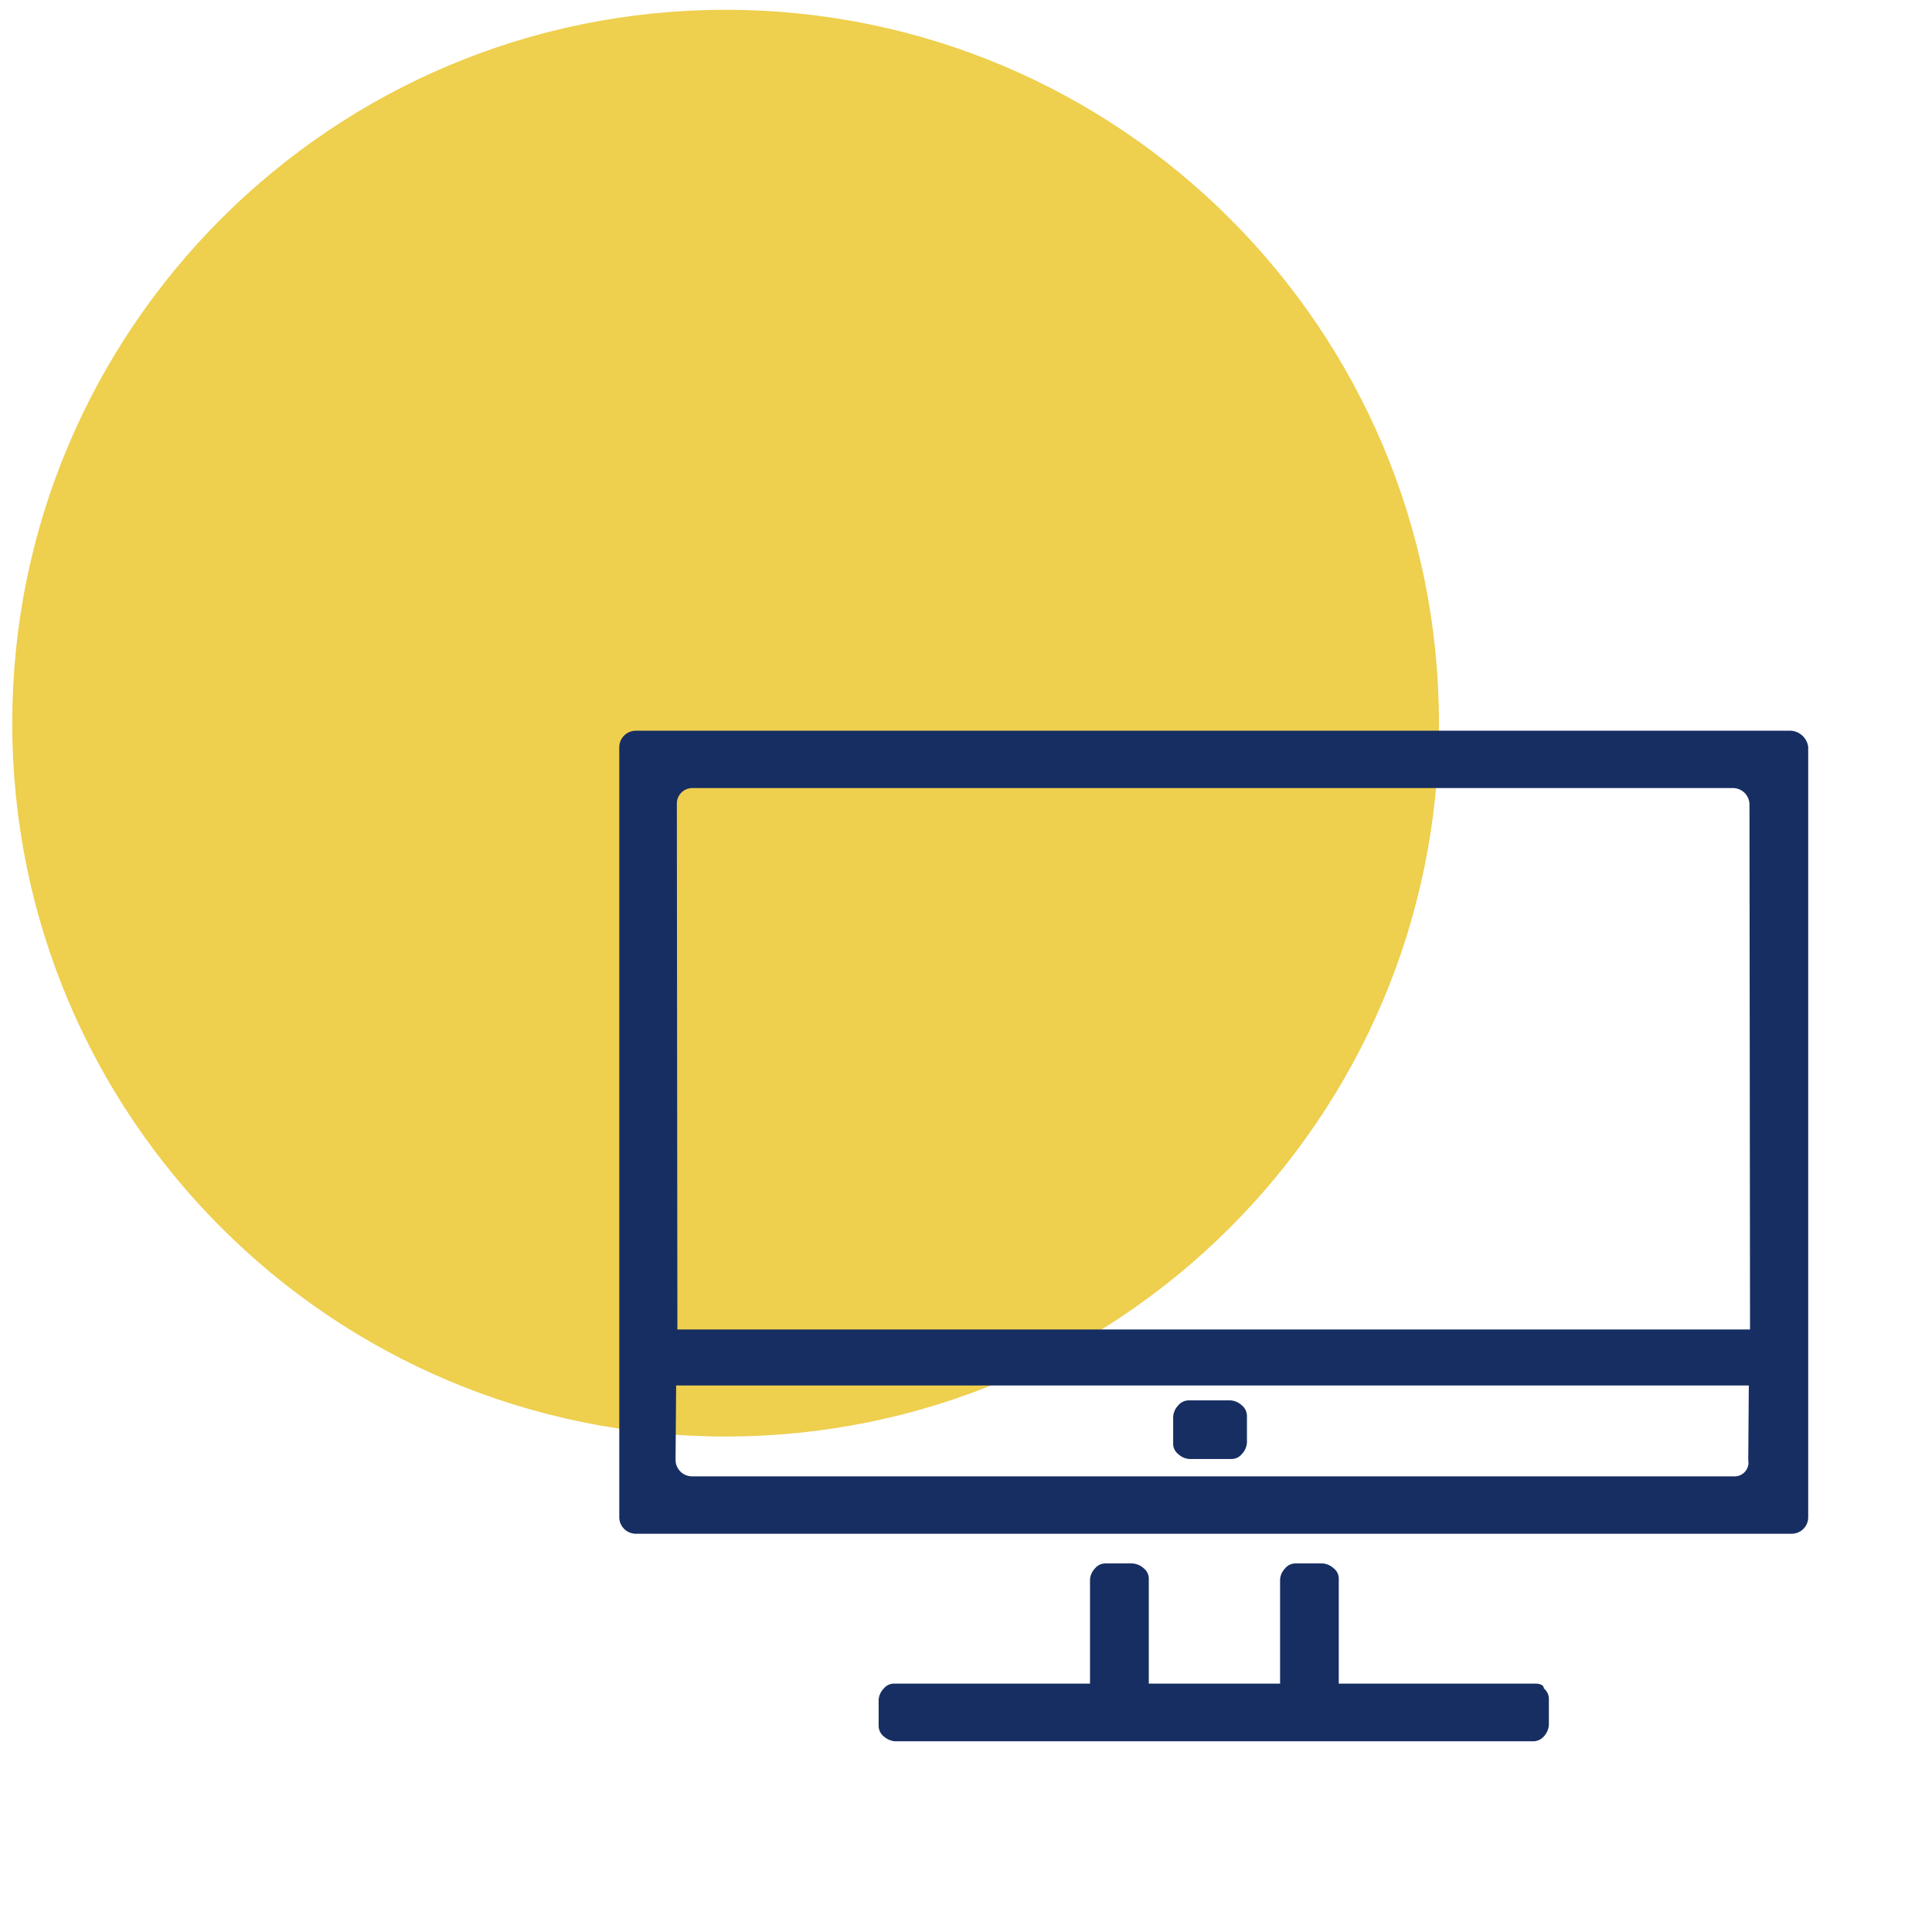 <svg width="65" height="65" viewBox="0 0 65 65" fill="none" xmlns="http://www.w3.org/2000/svg">
<path d="M24.412 48.33C37.667 48.33 48.412 37.585 48.412 24.33C48.412 11.075 37.667 0.33 24.412 0.33C11.157 0.33 0.412 11.075 0.412 24.33C0.412 37.585 11.157 48.33 24.412 48.33Z" fill="#EECF4E"/>
<path d="M51.563 58.584H30.111C29.97 58.571 29.837 58.513 29.732 58.419C29.676 58.374 29.632 58.317 29.602 58.252C29.573 58.187 29.558 58.116 29.561 58.044V57.18C29.573 57.04 29.634 56.909 29.732 56.809C29.777 56.753 29.835 56.709 29.901 56.68C29.967 56.651 30.039 56.638 30.111 56.643H36.672V53.137C36.683 52.997 36.743 52.866 36.84 52.766C36.886 52.71 36.944 52.666 37.009 52.637C37.075 52.608 37.147 52.596 37.218 52.6H38.103C38.245 52.61 38.379 52.669 38.483 52.766C38.538 52.81 38.582 52.866 38.611 52.931C38.64 52.995 38.654 53.066 38.65 53.137V56.643H43.067V53.137C43.077 52.997 43.137 52.865 43.235 52.766C43.28 52.71 43.338 52.666 43.404 52.637C43.47 52.608 43.542 52.595 43.614 52.6H44.498C44.638 52.611 44.77 52.669 44.873 52.766C44.93 52.809 44.974 52.866 45.003 52.93C45.033 52.995 45.046 53.066 45.041 53.137V56.643H51.641C51.809 56.643 51.937 56.686 51.942 56.806C51.997 56.85 52.041 56.907 52.07 56.971C52.099 57.036 52.113 57.106 52.11 57.176V58.044C52.097 58.184 52.038 58.316 51.942 58.419C51.897 58.471 51.841 58.513 51.779 58.542C51.716 58.57 51.648 58.585 51.58 58.584L51.563 58.584ZM21.381 51.601C21.238 51.598 21.1 51.54 20.998 51.438C20.897 51.337 20.838 51.2 20.835 51.057V25.13C20.838 24.986 20.897 24.848 20.998 24.747C21.1 24.645 21.238 24.587 21.381 24.584H60.246C60.392 24.591 60.531 24.65 60.639 24.75C60.747 24.85 60.816 24.984 60.835 25.13V51.057C60.833 51.201 60.774 51.337 60.672 51.439C60.57 51.541 60.432 51.599 60.289 51.601H21.381ZM22.728 49.125C22.73 49.269 22.789 49.406 22.891 49.508C22.993 49.61 23.132 49.668 23.276 49.67H58.355C58.384 49.671 58.413 49.668 58.442 49.664C58.502 49.653 58.559 49.631 58.611 49.598C58.662 49.565 58.707 49.522 58.742 49.472C58.777 49.422 58.802 49.365 58.815 49.305C58.828 49.245 58.829 49.184 58.818 49.124L58.837 46.612H22.748L22.728 49.125ZM23.265 26.515C23.197 26.518 23.131 26.534 23.069 26.564C23.007 26.593 22.951 26.634 22.906 26.685C22.86 26.735 22.825 26.794 22.802 26.858C22.779 26.922 22.769 26.991 22.772 27.059L22.79 44.728H58.878L58.859 27.059C58.856 26.915 58.797 26.778 58.696 26.676C58.594 26.575 58.458 26.516 58.314 26.513H23.276L23.265 26.515ZM41.406 49.087H40.017C39.875 49.077 39.74 49.018 39.638 48.919C39.582 48.874 39.537 48.817 39.507 48.752C39.478 48.686 39.465 48.614 39.47 48.542V47.661C39.48 47.52 39.54 47.386 39.638 47.285C39.683 47.228 39.741 47.183 39.807 47.154C39.873 47.124 39.945 47.111 40.017 47.114H41.406C41.546 47.126 41.679 47.186 41.782 47.282C41.838 47.327 41.882 47.385 41.912 47.451C41.941 47.517 41.955 47.589 41.952 47.661V48.542C41.94 48.684 41.88 48.816 41.782 48.919C41.739 48.971 41.686 49.014 41.624 49.044C41.563 49.073 41.496 49.087 41.428 49.087H41.406Z" fill="#172E62"/>
</svg>
